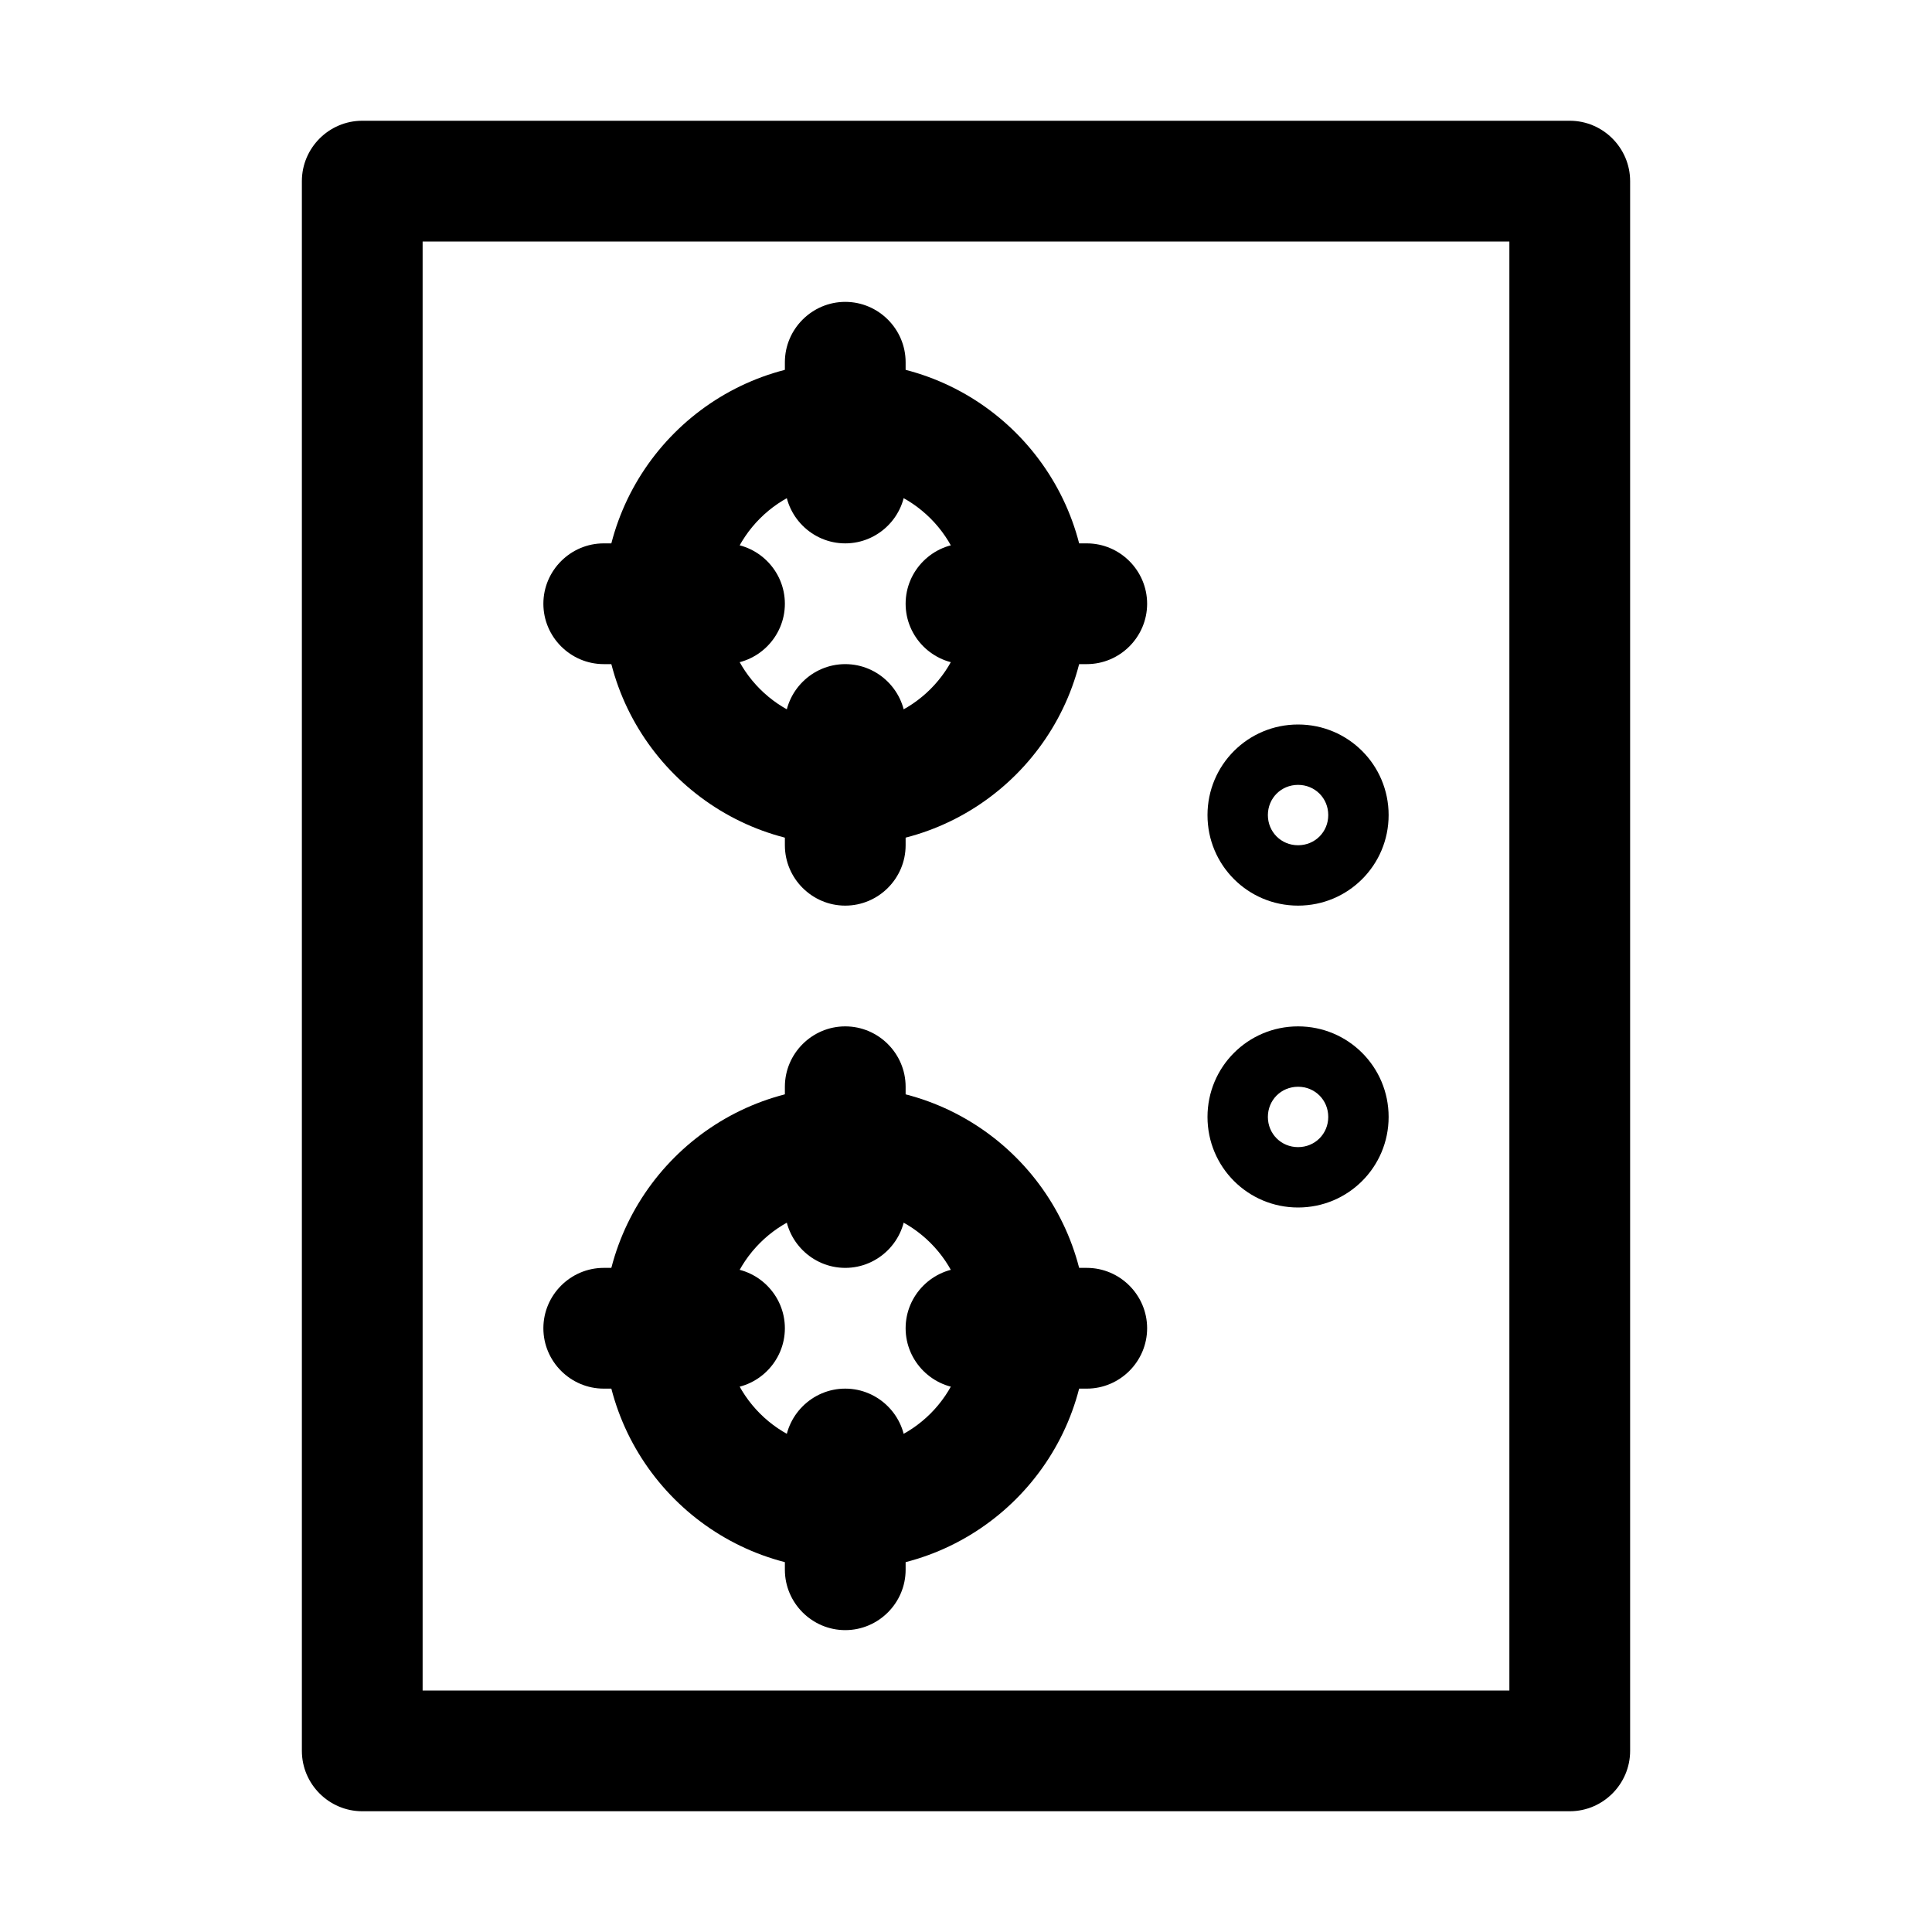 <?xml version="1.0" encoding="UTF-8"?><svg id="stove" xmlns="http://www.w3.org/2000/svg" viewBox="0 0 32 32"><path d="M26,30H6c-.55,0-1-.45-1-1V3c0-.55,.45-1,1-1H26c.55,0,1,.45,1,1V29c0,.55-.45,1-1,1Zm-19-2H25V4H7V28Z"/><g><path d="M14,14c-2.21,0-4-1.79-4-4s1.79-4,4-4,4,1.79,4,4-1.79,4-4,4Zm0-6c-1.1,0-2,.9-2,2s.9,2,2,2,2-.9,2-2-.9-2-2-2Z"/><path d="M18,11h-2c-.55,0-1-.45-1-1s.45-1,1-1h2c.55,0,1,.45,1,1s-.45,1-1,1Z"/><path d="M12,11h-2c-.55,0-1-.45-1-1s.45-1,1-1h2c.55,0,1,.45,1,1s-.45,1-1,1Z"/><path d="M14,9c-.55,0-1-.45-1-1v-2c0-.55,.45-1,1-1s1,.45,1,1v2c0,.55-.45,1-1,1Z"/><path d="M14,15c-.55,0-1-.45-1-1v-2c0-.55,.45-1,1-1s1,.45,1,1v2c0,.55-.45,1-1,1Z"/></g><g><path d="M14,26c-2.21,0-4-1.79-4-4s1.79-4,4-4,4,1.79,4,4-1.79,4-4,4Zm0-6c-1.1,0-2,.9-2,2s.9,2,2,2,2-.9,2-2-.9-2-2-2Z"/><path d="M18,23h-2c-.55,0-1-.45-1-1s.45-1,1-1h2c.55,0,1,.45,1,1s-.45,1-1,1Z"/><path d="M12,23h-2c-.55,0-1-.45-1-1s.45-1,1-1h2c.55,0,1,.45,1,1s-.45,1-1,1Z"/><path d="M14,21c-.55,0-1-.45-1-1v-2c0-.55,.45-1,1-1s1,.45,1,1v2c0,.55-.45,1-1,1Z"/><path d="M14,27c-.55,0-1-.45-1-1v-2c0-.55,.45-1,1-1s1,.45,1,1v2c0,.55-.45,1-1,1Z"/></g><path d="M21.5,15c-.83,0-1.5-.67-1.5-1.5s.67-1.5,1.5-1.5,1.5,.67,1.5,1.5-.67,1.5-1.5,1.5Zm0-2c-.28,0-.5,.22-.5,.5s.22,.5,.5,.5,.5-.22,.5-.5-.22-.5-.5-.5Z"/><path d="M21.5,20c-.83,0-1.5-.67-1.5-1.5s.67-1.5,1.5-1.5,1.5,.67,1.5,1.5-.67,1.5-1.5,1.5Zm0-2c-.28,0-.5,.22-.5,.5s.22,.5,.5,.5,.5-.22,.5-.5-.22-.5-.5-.5Z"/></svg>